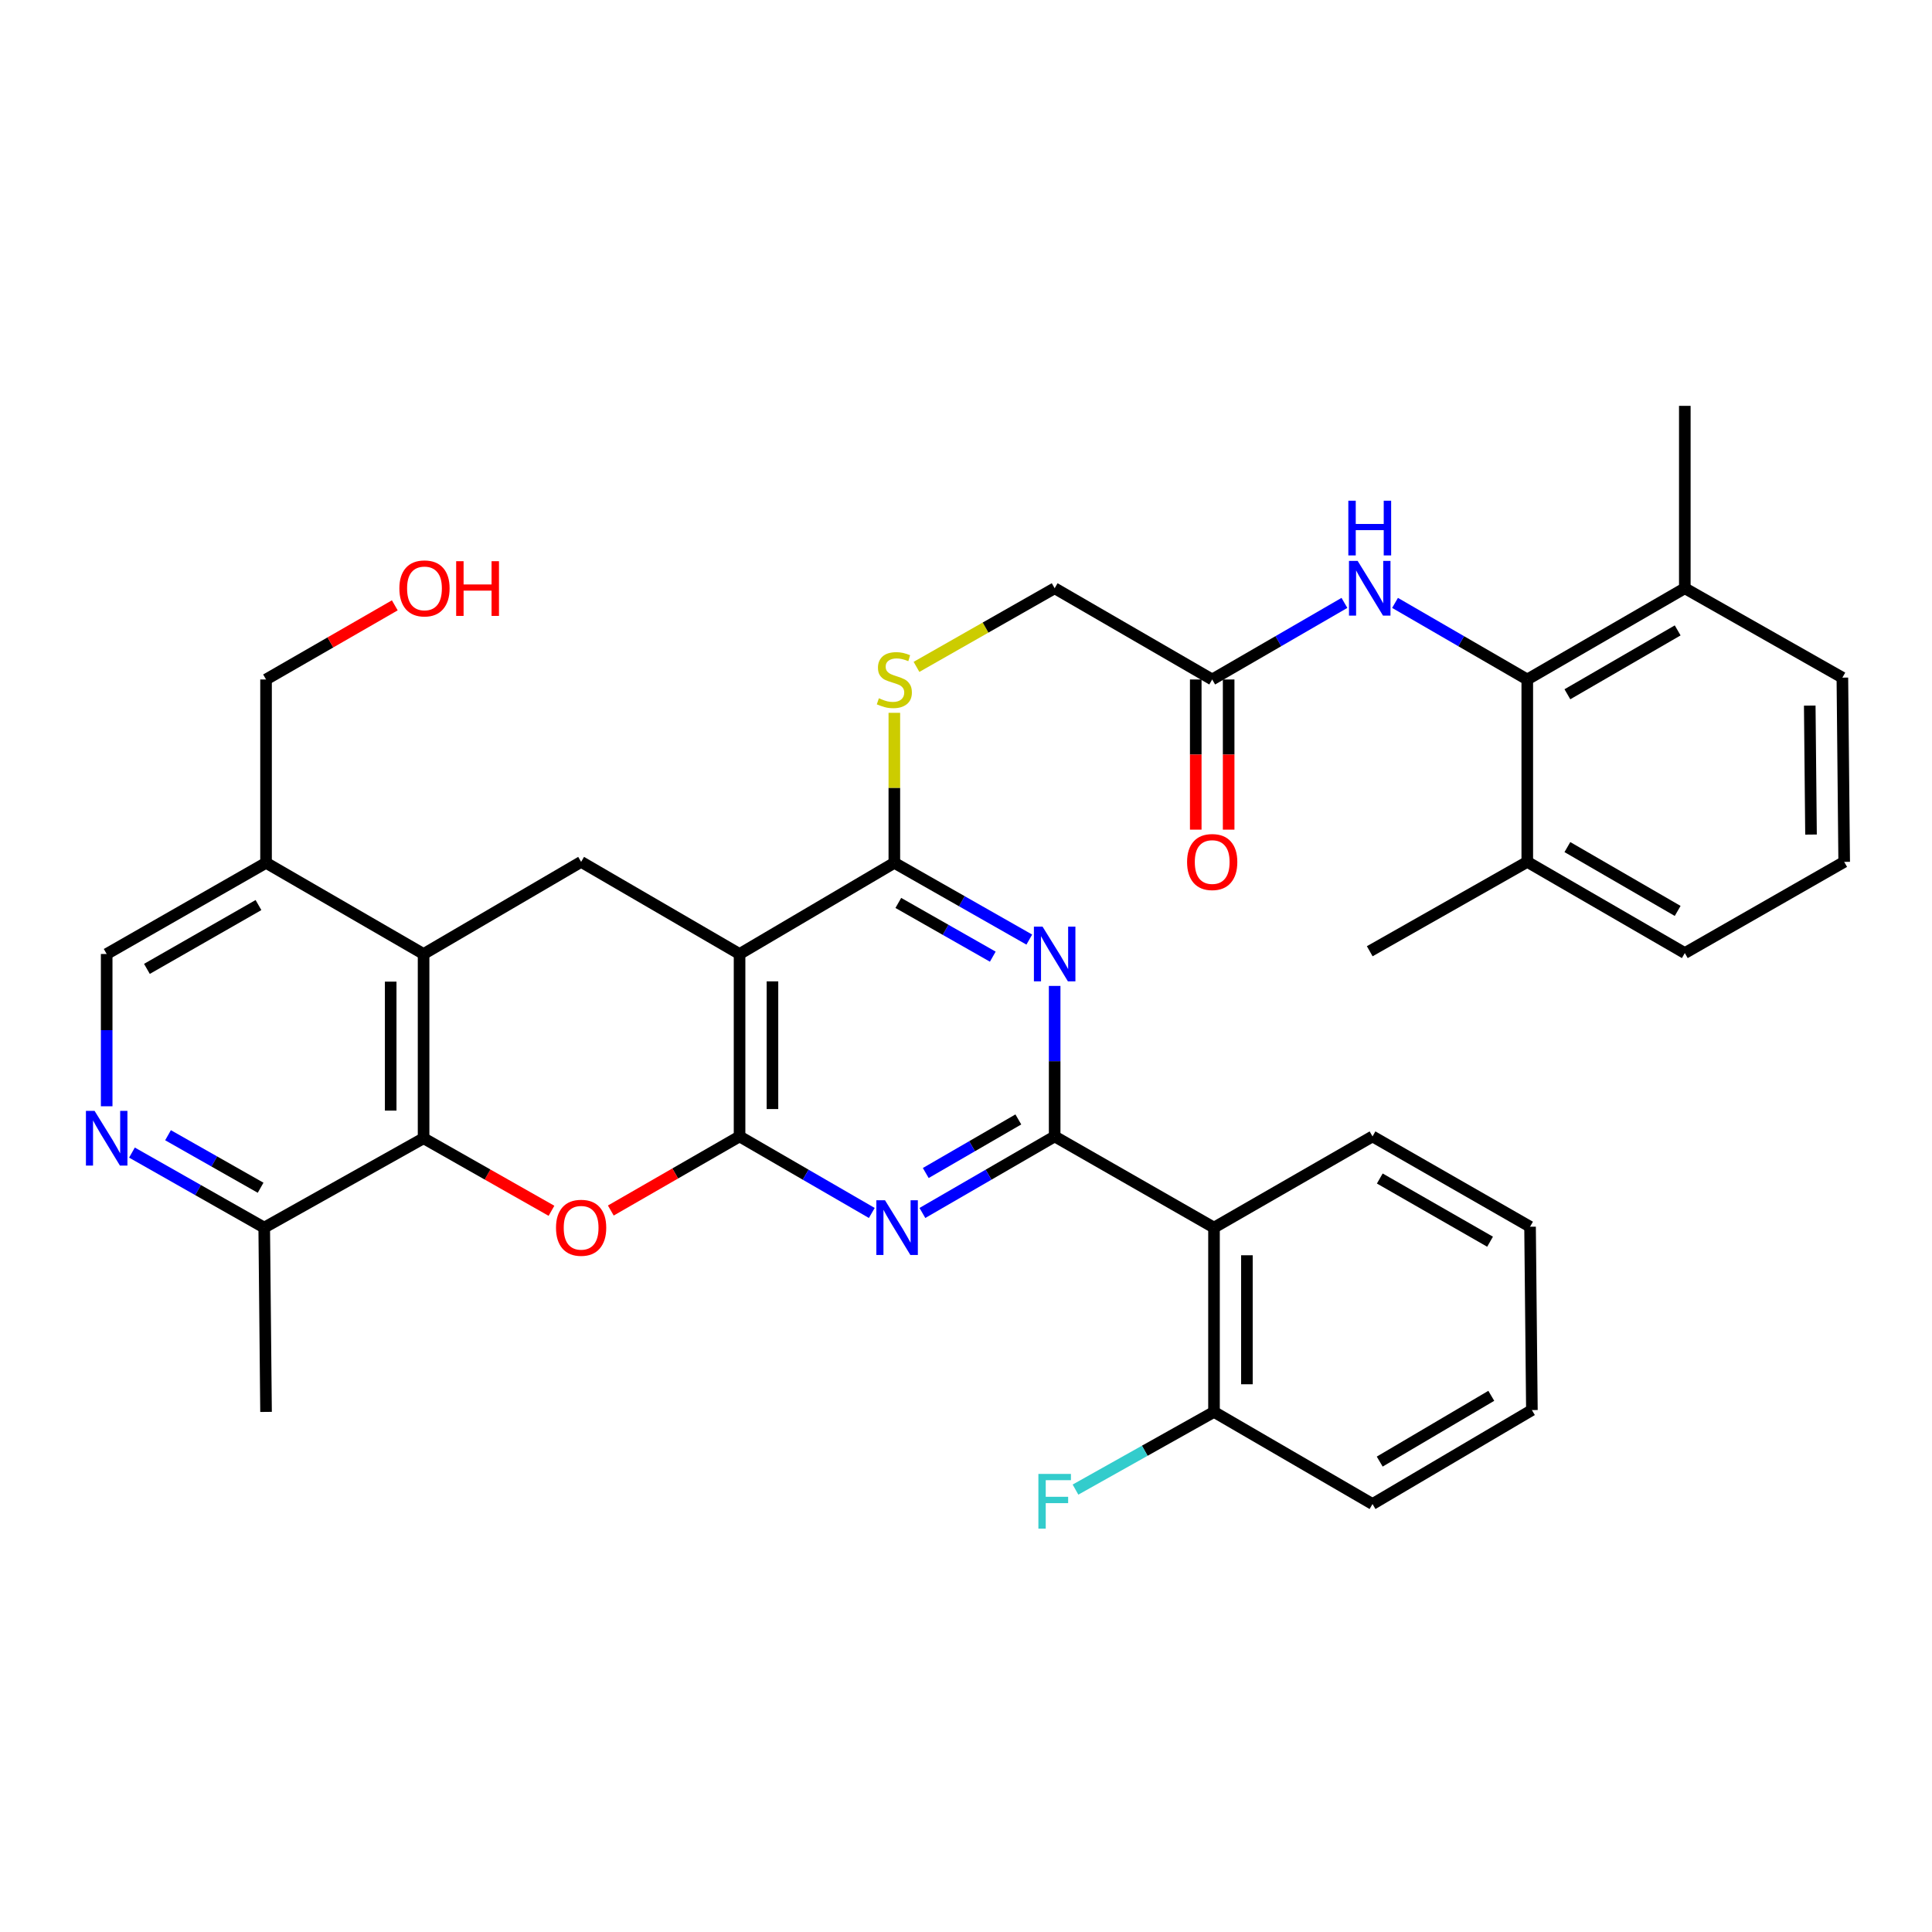 <?xml version='1.0' encoding='iso-8859-1'?>
<svg version='1.1' baseProfile='full'
              xmlns='http://www.w3.org/2000/svg'
                      xmlns:rdkit='http://www.rdkit.org/xml'
                      xmlns:xlink='http://www.w3.org/1999/xlink'
                  xml:space='preserve'
width='1000px' height='1000px' viewBox='0 0 1000 1000'>
<!-- END OF HEADER -->
<rect style='opacity:1.0;fill:#FFFFFF;stroke:none' width='1000' height='1000' x='0' y='0'> </rect>
<path class='bond-1' d='M 382.795,588.208 L 382.795,493.791' style='fill:none;fill-rule:evenodd;stroke:#000000;stroke-width:6px;stroke-linecap:butt;stroke-linejoin:miter;stroke-opacity:1' />
<path class='bond-1' d='M 399.822,574.046 L 399.822,507.954' style='fill:none;fill-rule:evenodd;stroke:#000000;stroke-width:6px;stroke-linecap:butt;stroke-linejoin:miter;stroke-opacity:1' />
<path class='bond-2' d='M 382.795,588.208 L 417.018,608.02' style='fill:none;fill-rule:evenodd;stroke:#000000;stroke-width:6px;stroke-linecap:butt;stroke-linejoin:miter;stroke-opacity:1' />
<path class='bond-2' d='M 417.018,608.02 L 451.242,627.831' style='fill:none;fill-rule:evenodd;stroke:#0000FF;stroke-width:6px;stroke-linecap:butt;stroke-linejoin:miter;stroke-opacity:1' />
<path class='bond-4' d='M 382.795,588.208 L 349.475,607.388' style='fill:none;fill-rule:evenodd;stroke:#000000;stroke-width:6px;stroke-linecap:butt;stroke-linejoin:miter;stroke-opacity:1' />
<path class='bond-4' d='M 349.475,607.388 L 316.155,626.567' style='fill:none;fill-rule:evenodd;stroke:#FF0000;stroke-width:6px;stroke-linecap:butt;stroke-linejoin:miter;stroke-opacity:1' />
<path class='bond-0' d='M 545.889,588.208 L 511.661,608.02' style='fill:none;fill-rule:evenodd;stroke:#000000;stroke-width:6px;stroke-linecap:butt;stroke-linejoin:miter;stroke-opacity:1' />
<path class='bond-0' d='M 511.661,608.02 L 477.433,627.832' style='fill:none;fill-rule:evenodd;stroke:#0000FF;stroke-width:6px;stroke-linecap:butt;stroke-linejoin:miter;stroke-opacity:1' />
<path class='bond-0' d='M 527.091,579.415 L 503.131,593.283' style='fill:none;fill-rule:evenodd;stroke:#000000;stroke-width:6px;stroke-linecap:butt;stroke-linejoin:miter;stroke-opacity:1' />
<path class='bond-0' d='M 503.131,593.283 L 479.171,607.151' style='fill:none;fill-rule:evenodd;stroke:#0000FF;stroke-width:6px;stroke-linecap:butt;stroke-linejoin:miter;stroke-opacity:1' />
<path class='bond-3' d='M 545.889,588.208 L 545.889,549.26' style='fill:none;fill-rule:evenodd;stroke:#000000;stroke-width:6px;stroke-linecap:butt;stroke-linejoin:miter;stroke-opacity:1' />
<path class='bond-3' d='M 545.889,549.26 L 545.889,510.312' style='fill:none;fill-rule:evenodd;stroke:#0000FF;stroke-width:6px;stroke-linecap:butt;stroke-linejoin:miter;stroke-opacity:1' />
<path class='bond-8' d='M 545.889,588.208 L 628.367,635.412' style='fill:none;fill-rule:evenodd;stroke:#000000;stroke-width:6px;stroke-linecap:butt;stroke-linejoin:miter;stroke-opacity:1' />
<path class='bond-5' d='M 382.795,493.791 L 462.909,446.597' style='fill:none;fill-rule:evenodd;stroke:#000000;stroke-width:6px;stroke-linecap:butt;stroke-linejoin:miter;stroke-opacity:1' />
<path class='bond-9' d='M 382.795,493.791 L 300.789,446.105' style='fill:none;fill-rule:evenodd;stroke:#000000;stroke-width:6px;stroke-linecap:butt;stroke-linejoin:miter;stroke-opacity:1' />
<path class='bond-37' d='M 532.762,486.326 L 497.836,466.462' style='fill:none;fill-rule:evenodd;stroke:#0000FF;stroke-width:6px;stroke-linecap:butt;stroke-linejoin:miter;stroke-opacity:1' />
<path class='bond-37' d='M 497.836,466.462 L 462.909,446.597' style='fill:none;fill-rule:evenodd;stroke:#000000;stroke-width:6px;stroke-linecap:butt;stroke-linejoin:miter;stroke-opacity:1' />
<path class='bond-37' d='M 513.866,495.167 L 489.418,481.263' style='fill:none;fill-rule:evenodd;stroke:#0000FF;stroke-width:6px;stroke-linecap:butt;stroke-linejoin:miter;stroke-opacity:1' />
<path class='bond-37' d='M 489.418,481.263 L 464.969,467.358' style='fill:none;fill-rule:evenodd;stroke:#000000;stroke-width:6px;stroke-linecap:butt;stroke-linejoin:miter;stroke-opacity:1' />
<path class='bond-6' d='M 285.446,626.707 L 252.347,607.931' style='fill:none;fill-rule:evenodd;stroke:#FF0000;stroke-width:6px;stroke-linecap:butt;stroke-linejoin:miter;stroke-opacity:1' />
<path class='bond-6' d='M 252.347,607.931 L 219.247,589.154' style='fill:none;fill-rule:evenodd;stroke:#000000;stroke-width:6px;stroke-linecap:butt;stroke-linejoin:miter;stroke-opacity:1' />
<path class='bond-14' d='M 462.909,446.597 L 462.909,407.774' style='fill:none;fill-rule:evenodd;stroke:#000000;stroke-width:6px;stroke-linecap:butt;stroke-linejoin:miter;stroke-opacity:1' />
<path class='bond-14' d='M 462.909,407.774 L 462.909,368.951' style='fill:none;fill-rule:evenodd;stroke:#CCCC00;stroke-width:6px;stroke-linecap:butt;stroke-linejoin:miter;stroke-opacity:1' />
<path class='bond-7' d='M 219.247,589.154 L 219.247,493.791' style='fill:none;fill-rule:evenodd;stroke:#000000;stroke-width:6px;stroke-linecap:butt;stroke-linejoin:miter;stroke-opacity:1' />
<path class='bond-7' d='M 202.22,574.85 L 202.22,508.096' style='fill:none;fill-rule:evenodd;stroke:#000000;stroke-width:6px;stroke-linecap:butt;stroke-linejoin:miter;stroke-opacity:1' />
<path class='bond-15' d='M 219.247,589.154 L 136.759,635.412' style='fill:none;fill-rule:evenodd;stroke:#000000;stroke-width:6px;stroke-linecap:butt;stroke-linejoin:miter;stroke-opacity:1' />
<path class='bond-13' d='M 219.247,493.791 L 137.705,446.597' style='fill:none;fill-rule:evenodd;stroke:#000000;stroke-width:6px;stroke-linecap:butt;stroke-linejoin:miter;stroke-opacity:1' />
<path class='bond-36' d='M 219.247,493.791 L 300.789,446.105' style='fill:none;fill-rule:evenodd;stroke:#000000;stroke-width:6px;stroke-linecap:butt;stroke-linejoin:miter;stroke-opacity:1' />
<path class='bond-17' d='M 628.367,635.412 L 628.367,730.803' style='fill:none;fill-rule:evenodd;stroke:#000000;stroke-width:6px;stroke-linecap:butt;stroke-linejoin:miter;stroke-opacity:1' />
<path class='bond-17' d='M 645.395,649.72 L 645.395,716.494' style='fill:none;fill-rule:evenodd;stroke:#000000;stroke-width:6px;stroke-linecap:butt;stroke-linejoin:miter;stroke-opacity:1' />
<path class='bond-24' d='M 628.367,635.412 L 710.411,588.208' style='fill:none;fill-rule:evenodd;stroke:#000000;stroke-width:6px;stroke-linecap:butt;stroke-linejoin:miter;stroke-opacity:1' />
<path class='bond-10' d='M 790.515,351.698 L 756.292,331.879' style='fill:none;fill-rule:evenodd;stroke:#000000;stroke-width:6px;stroke-linecap:butt;stroke-linejoin:miter;stroke-opacity:1' />
<path class='bond-10' d='M 756.292,331.879 L 722.069,312.06' style='fill:none;fill-rule:evenodd;stroke:#0000FF;stroke-width:6px;stroke-linecap:butt;stroke-linejoin:miter;stroke-opacity:1' />
<path class='bond-19' d='M 790.515,351.698 L 872.057,304.476' style='fill:none;fill-rule:evenodd;stroke:#000000;stroke-width:6px;stroke-linecap:butt;stroke-linejoin:miter;stroke-opacity:1' />
<path class='bond-19' d='M 811.28,359.35 L 868.359,326.294' style='fill:none;fill-rule:evenodd;stroke:#000000;stroke-width:6px;stroke-linecap:butt;stroke-linejoin:miter;stroke-opacity:1' />
<path class='bond-20' d='M 790.515,351.698 L 790.515,446.105' style='fill:none;fill-rule:evenodd;stroke:#000000;stroke-width:6px;stroke-linecap:butt;stroke-linejoin:miter;stroke-opacity:1' />
<path class='bond-11' d='M 68.301,596.576 L 102.53,615.994' style='fill:none;fill-rule:evenodd;stroke:#0000FF;stroke-width:6px;stroke-linecap:butt;stroke-linejoin:miter;stroke-opacity:1' />
<path class='bond-11' d='M 102.53,615.994 L 136.759,635.412' style='fill:none;fill-rule:evenodd;stroke:#000000;stroke-width:6px;stroke-linecap:butt;stroke-linejoin:miter;stroke-opacity:1' />
<path class='bond-11' d='M 86.971,587.591 L 110.932,601.184' style='fill:none;fill-rule:evenodd;stroke:#0000FF;stroke-width:6px;stroke-linecap:butt;stroke-linejoin:miter;stroke-opacity:1' />
<path class='bond-11' d='M 110.932,601.184 L 134.892,614.776' style='fill:none;fill-rule:evenodd;stroke:#000000;stroke-width:6px;stroke-linecap:butt;stroke-linejoin:miter;stroke-opacity:1' />
<path class='bond-18' d='M 55.217,572.61 L 55.217,533.201' style='fill:none;fill-rule:evenodd;stroke:#0000FF;stroke-width:6px;stroke-linecap:butt;stroke-linejoin:miter;stroke-opacity:1' />
<path class='bond-18' d='M 55.217,533.201 L 55.217,493.791' style='fill:none;fill-rule:evenodd;stroke:#000000;stroke-width:6px;stroke-linecap:butt;stroke-linejoin:miter;stroke-opacity:1' />
<path class='bond-12' d='M 695.877,312.06 L 661.654,331.879' style='fill:none;fill-rule:evenodd;stroke:#0000FF;stroke-width:6px;stroke-linecap:butt;stroke-linejoin:miter;stroke-opacity:1' />
<path class='bond-12' d='M 661.654,331.879 L 627.431,351.698' style='fill:none;fill-rule:evenodd;stroke:#000000;stroke-width:6px;stroke-linecap:butt;stroke-linejoin:miter;stroke-opacity:1' />
<path class='bond-25' d='M 137.705,446.597 L 137.705,351.698' style='fill:none;fill-rule:evenodd;stroke:#000000;stroke-width:6px;stroke-linecap:butt;stroke-linejoin:miter;stroke-opacity:1' />
<path class='bond-38' d='M 137.705,446.597 L 55.217,493.791' style='fill:none;fill-rule:evenodd;stroke:#000000;stroke-width:6px;stroke-linecap:butt;stroke-linejoin:miter;stroke-opacity:1' />
<path class='bond-38' d='M 133.788,468.456 L 76.046,501.492' style='fill:none;fill-rule:evenodd;stroke:#000000;stroke-width:6px;stroke-linecap:butt;stroke-linejoin:miter;stroke-opacity:1' />
<path class='bond-22' d='M 474.376,345.172 L 510.132,324.824' style='fill:none;fill-rule:evenodd;stroke:#CCCC00;stroke-width:6px;stroke-linecap:butt;stroke-linejoin:miter;stroke-opacity:1' />
<path class='bond-22' d='M 510.132,324.824 L 545.889,304.476' style='fill:none;fill-rule:evenodd;stroke:#000000;stroke-width:6px;stroke-linecap:butt;stroke-linejoin:miter;stroke-opacity:1' />
<path class='bond-30' d='M 136.759,635.412 L 137.705,730.803' style='fill:none;fill-rule:evenodd;stroke:#000000;stroke-width:6px;stroke-linecap:butt;stroke-linejoin:miter;stroke-opacity:1' />
<path class='bond-16' d='M 627.431,351.698 L 545.889,304.476' style='fill:none;fill-rule:evenodd;stroke:#000000;stroke-width:6px;stroke-linecap:butt;stroke-linejoin:miter;stroke-opacity:1' />
<path class='bond-21' d='M 618.917,351.698 L 618.917,390.562' style='fill:none;fill-rule:evenodd;stroke:#000000;stroke-width:6px;stroke-linecap:butt;stroke-linejoin:miter;stroke-opacity:1' />
<path class='bond-21' d='M 618.917,390.562 L 618.917,429.425' style='fill:none;fill-rule:evenodd;stroke:#FF0000;stroke-width:6px;stroke-linecap:butt;stroke-linejoin:miter;stroke-opacity:1' />
<path class='bond-21' d='M 635.945,351.698 L 635.945,390.562' style='fill:none;fill-rule:evenodd;stroke:#000000;stroke-width:6px;stroke-linecap:butt;stroke-linejoin:miter;stroke-opacity:1' />
<path class='bond-21' d='M 635.945,390.562 L 635.945,429.425' style='fill:none;fill-rule:evenodd;stroke:#FF0000;stroke-width:6px;stroke-linecap:butt;stroke-linejoin:miter;stroke-opacity:1' />
<path class='bond-23' d='M 628.367,730.803 L 592.52,750.908' style='fill:none;fill-rule:evenodd;stroke:#000000;stroke-width:6px;stroke-linecap:butt;stroke-linejoin:miter;stroke-opacity:1' />
<path class='bond-23' d='M 592.52,750.908 L 556.673,771.012' style='fill:none;fill-rule:evenodd;stroke:#33CCCC;stroke-width:6px;stroke-linecap:butt;stroke-linejoin:miter;stroke-opacity:1' />
<path class='bond-31' d='M 628.367,730.803 L 710.411,778.479' style='fill:none;fill-rule:evenodd;stroke:#000000;stroke-width:6px;stroke-linecap:butt;stroke-linejoin:miter;stroke-opacity:1' />
<path class='bond-29' d='M 872.057,304.476 L 953.609,350.743' style='fill:none;fill-rule:evenodd;stroke:#000000;stroke-width:6px;stroke-linecap:butt;stroke-linejoin:miter;stroke-opacity:1' />
<path class='bond-32' d='M 872.057,304.476 L 872.057,210.068' style='fill:none;fill-rule:evenodd;stroke:#000000;stroke-width:6px;stroke-linecap:butt;stroke-linejoin:miter;stroke-opacity:1' />
<path class='bond-28' d='M 790.515,446.105 L 872.057,493.309' style='fill:none;fill-rule:evenodd;stroke:#000000;stroke-width:6px;stroke-linecap:butt;stroke-linejoin:miter;stroke-opacity:1' />
<path class='bond-28' d='M 811.277,438.45 L 868.357,471.492' style='fill:none;fill-rule:evenodd;stroke:#000000;stroke-width:6px;stroke-linecap:butt;stroke-linejoin:miter;stroke-opacity:1' />
<path class='bond-33' d='M 790.515,446.105 L 708.973,492.363' style='fill:none;fill-rule:evenodd;stroke:#000000;stroke-width:6px;stroke-linecap:butt;stroke-linejoin:miter;stroke-opacity:1' />
<path class='bond-34' d='M 710.411,588.208 L 791.953,634.948' style='fill:none;fill-rule:evenodd;stroke:#000000;stroke-width:6px;stroke-linecap:butt;stroke-linejoin:miter;stroke-opacity:1' />
<path class='bond-34' d='M 714.175,609.992 L 771.254,642.71' style='fill:none;fill-rule:evenodd;stroke:#000000;stroke-width:6px;stroke-linecap:butt;stroke-linejoin:miter;stroke-opacity:1' />
<path class='bond-26' d='M 137.705,351.698 L 171.025,332.511' style='fill:none;fill-rule:evenodd;stroke:#000000;stroke-width:6px;stroke-linecap:butt;stroke-linejoin:miter;stroke-opacity:1' />
<path class='bond-26' d='M 171.025,332.511 L 204.345,313.324' style='fill:none;fill-rule:evenodd;stroke:#FF0000;stroke-width:6px;stroke-linecap:butt;stroke-linejoin:miter;stroke-opacity:1' />
<path class='bond-27' d='M 954.545,446.105 L 872.057,493.309' style='fill:none;fill-rule:evenodd;stroke:#000000;stroke-width:6px;stroke-linecap:butt;stroke-linejoin:miter;stroke-opacity:1' />
<path class='bond-40' d='M 954.545,446.105 L 953.609,350.743' style='fill:none;fill-rule:evenodd;stroke:#000000;stroke-width:6px;stroke-linecap:butt;stroke-linejoin:miter;stroke-opacity:1' />
<path class='bond-40' d='M 937.378,431.968 L 936.723,365.214' style='fill:none;fill-rule:evenodd;stroke:#000000;stroke-width:6px;stroke-linecap:butt;stroke-linejoin:miter;stroke-opacity:1' />
<path class='bond-39' d='M 710.411,778.479 L 792.909,729.847' style='fill:none;fill-rule:evenodd;stroke:#000000;stroke-width:6px;stroke-linecap:butt;stroke-linejoin:miter;stroke-opacity:1' />
<path class='bond-39' d='M 714.139,756.516 L 771.887,722.474' style='fill:none;fill-rule:evenodd;stroke:#000000;stroke-width:6px;stroke-linecap:butt;stroke-linejoin:miter;stroke-opacity:1' />
<path class='bond-35' d='M 791.953,634.948 L 792.909,729.847' style='fill:none;fill-rule:evenodd;stroke:#000000;stroke-width:6px;stroke-linecap:butt;stroke-linejoin:miter;stroke-opacity:1' />
<path  class='atom-3' d='M 458.077 621.252
L 467.357 636.252
Q 468.277 637.732, 469.757 640.412
Q 471.237 643.092, 471.317 643.252
L 471.317 621.252
L 475.077 621.252
L 475.077 649.572
L 471.197 649.572
L 461.237 633.172
Q 460.077 631.252, 458.837 629.052
Q 457.637 626.852, 457.277 626.172
L 457.277 649.572
L 453.597 649.572
L 453.597 621.252
L 458.077 621.252
' fill='#0000FF'/>
<path  class='atom-4' d='M 539.629 479.631
L 548.909 494.631
Q 549.829 496.111, 551.309 498.791
Q 552.789 501.471, 552.869 501.631
L 552.869 479.631
L 556.629 479.631
L 556.629 507.951
L 552.749 507.951
L 542.789 491.551
Q 541.629 489.631, 540.389 487.431
Q 539.189 485.231, 538.829 484.551
L 538.829 507.951
L 535.149 507.951
L 535.149 479.631
L 539.629 479.631
' fill='#0000FF'/>
<path  class='atom-5' d='M 287.789 635.492
Q 287.789 628.692, 291.149 624.892
Q 294.509 621.092, 300.789 621.092
Q 307.069 621.092, 310.429 624.892
Q 313.789 628.692, 313.789 635.492
Q 313.789 642.372, 310.389 646.292
Q 306.989 650.172, 300.789 650.172
Q 294.549 650.172, 291.149 646.292
Q 287.789 642.412, 287.789 635.492
M 300.789 646.972
Q 305.109 646.972, 307.429 644.092
Q 309.789 641.172, 309.789 635.492
Q 309.789 629.932, 307.429 627.132
Q 305.109 624.292, 300.789 624.292
Q 296.469 624.292, 294.109 627.092
Q 291.789 629.892, 291.789 635.492
Q 291.789 641.212, 294.109 644.092
Q 296.469 646.972, 300.789 646.972
' fill='#FF0000'/>
<path  class='atom-12' d='M 48.957 574.994
L 58.237 589.994
Q 59.157 591.474, 60.637 594.154
Q 62.117 596.834, 62.197 596.994
L 62.197 574.994
L 65.957 574.994
L 65.957 603.314
L 62.077 603.314
L 52.117 586.914
Q 50.957 584.994, 49.717 582.794
Q 48.517 580.594, 48.157 579.914
L 48.157 603.314
L 44.477 603.314
L 44.477 574.994
L 48.957 574.994
' fill='#0000FF'/>
<path  class='atom-13' d='M 702.713 290.316
L 711.993 305.316
Q 712.913 306.796, 714.393 309.476
Q 715.873 312.156, 715.953 312.316
L 715.953 290.316
L 719.713 290.316
L 719.713 318.636
L 715.833 318.636
L 705.873 302.236
Q 704.713 300.316, 703.473 298.116
Q 702.273 295.916, 701.913 295.236
L 701.913 318.636
L 698.233 318.636
L 698.233 290.316
L 702.713 290.316
' fill='#0000FF'/>
<path  class='atom-13' d='M 697.893 259.164
L 701.733 259.164
L 701.733 271.204
L 716.213 271.204
L 716.213 259.164
L 720.053 259.164
L 720.053 287.484
L 716.213 287.484
L 716.213 274.404
L 701.733 274.404
L 701.733 287.484
L 697.893 287.484
L 697.893 259.164
' fill='#0000FF'/>
<path  class='atom-15' d='M 454.909 361.418
Q 455.229 361.538, 456.549 362.098
Q 457.869 362.658, 459.309 363.018
Q 460.789 363.338, 462.229 363.338
Q 464.909 363.338, 466.469 362.058
Q 468.029 360.738, 468.029 358.458
Q 468.029 356.898, 467.229 355.938
Q 466.469 354.978, 465.269 354.458
Q 464.069 353.938, 462.069 353.338
Q 459.549 352.578, 458.029 351.858
Q 456.549 351.138, 455.469 349.618
Q 454.429 348.098, 454.429 345.538
Q 454.429 341.978, 456.829 339.778
Q 459.269 337.578, 464.069 337.578
Q 467.349 337.578, 471.069 339.138
L 470.149 342.218
Q 466.749 340.818, 464.189 340.818
Q 461.429 340.818, 459.909 341.978
Q 458.389 343.098, 458.429 345.058
Q 458.429 346.578, 459.189 347.498
Q 459.989 348.418, 461.109 348.938
Q 462.269 349.458, 464.189 350.058
Q 466.749 350.858, 468.269 351.658
Q 469.789 352.458, 470.869 354.098
Q 471.989 355.698, 471.989 358.458
Q 471.989 362.378, 469.349 364.498
Q 466.749 366.578, 462.389 366.578
Q 459.869 366.578, 457.949 366.018
Q 456.069 365.498, 453.829 364.578
L 454.909 361.418
' fill='#CCCC00'/>
<path  class='atom-22' d='M 614.431 446.185
Q 614.431 439.385, 617.791 435.585
Q 621.151 431.785, 627.431 431.785
Q 633.711 431.785, 637.071 435.585
Q 640.431 439.385, 640.431 446.185
Q 640.431 453.065, 637.031 456.985
Q 633.631 460.865, 627.431 460.865
Q 621.191 460.865, 617.791 456.985
Q 614.431 453.105, 614.431 446.185
M 627.431 457.665
Q 631.751 457.665, 634.071 454.785
Q 636.431 451.865, 636.431 446.185
Q 636.431 440.625, 634.071 437.825
Q 631.751 434.985, 627.431 434.985
Q 623.111 434.985, 620.751 437.785
Q 618.431 440.585, 618.431 446.185
Q 618.431 451.905, 620.751 454.785
Q 623.111 457.665, 627.431 457.665
' fill='#FF0000'/>
<path  class='atom-24' d='M 537.469 762.9
L 554.309 762.9
L 554.309 766.14
L 541.269 766.14
L 541.269 774.74
L 552.869 774.74
L 552.869 778.02
L 541.269 778.02
L 541.269 791.22
L 537.469 791.22
L 537.469 762.9
' fill='#33CCCC'/>
<path  class='atom-27' d='M 206.711 304.556
Q 206.711 297.756, 210.071 293.956
Q 213.431 290.156, 219.711 290.156
Q 225.991 290.156, 229.351 293.956
Q 232.711 297.756, 232.711 304.556
Q 232.711 311.436, 229.311 315.356
Q 225.911 319.236, 219.711 319.236
Q 213.471 319.236, 210.071 315.356
Q 206.711 311.476, 206.711 304.556
M 219.711 316.036
Q 224.031 316.036, 226.351 313.156
Q 228.711 310.236, 228.711 304.556
Q 228.711 298.996, 226.351 296.196
Q 224.031 293.356, 219.711 293.356
Q 215.391 293.356, 213.031 296.156
Q 210.711 298.956, 210.711 304.556
Q 210.711 310.276, 213.031 313.156
Q 215.391 316.036, 219.711 316.036
' fill='#FF0000'/>
<path  class='atom-27' d='M 236.111 290.476
L 239.951 290.476
L 239.951 302.516
L 254.431 302.516
L 254.431 290.476
L 258.271 290.476
L 258.271 318.796
L 254.431 318.796
L 254.431 305.716
L 239.951 305.716
L 239.951 318.796
L 236.111 318.796
L 236.111 290.476
' fill='#FF0000'/>
</svg>
